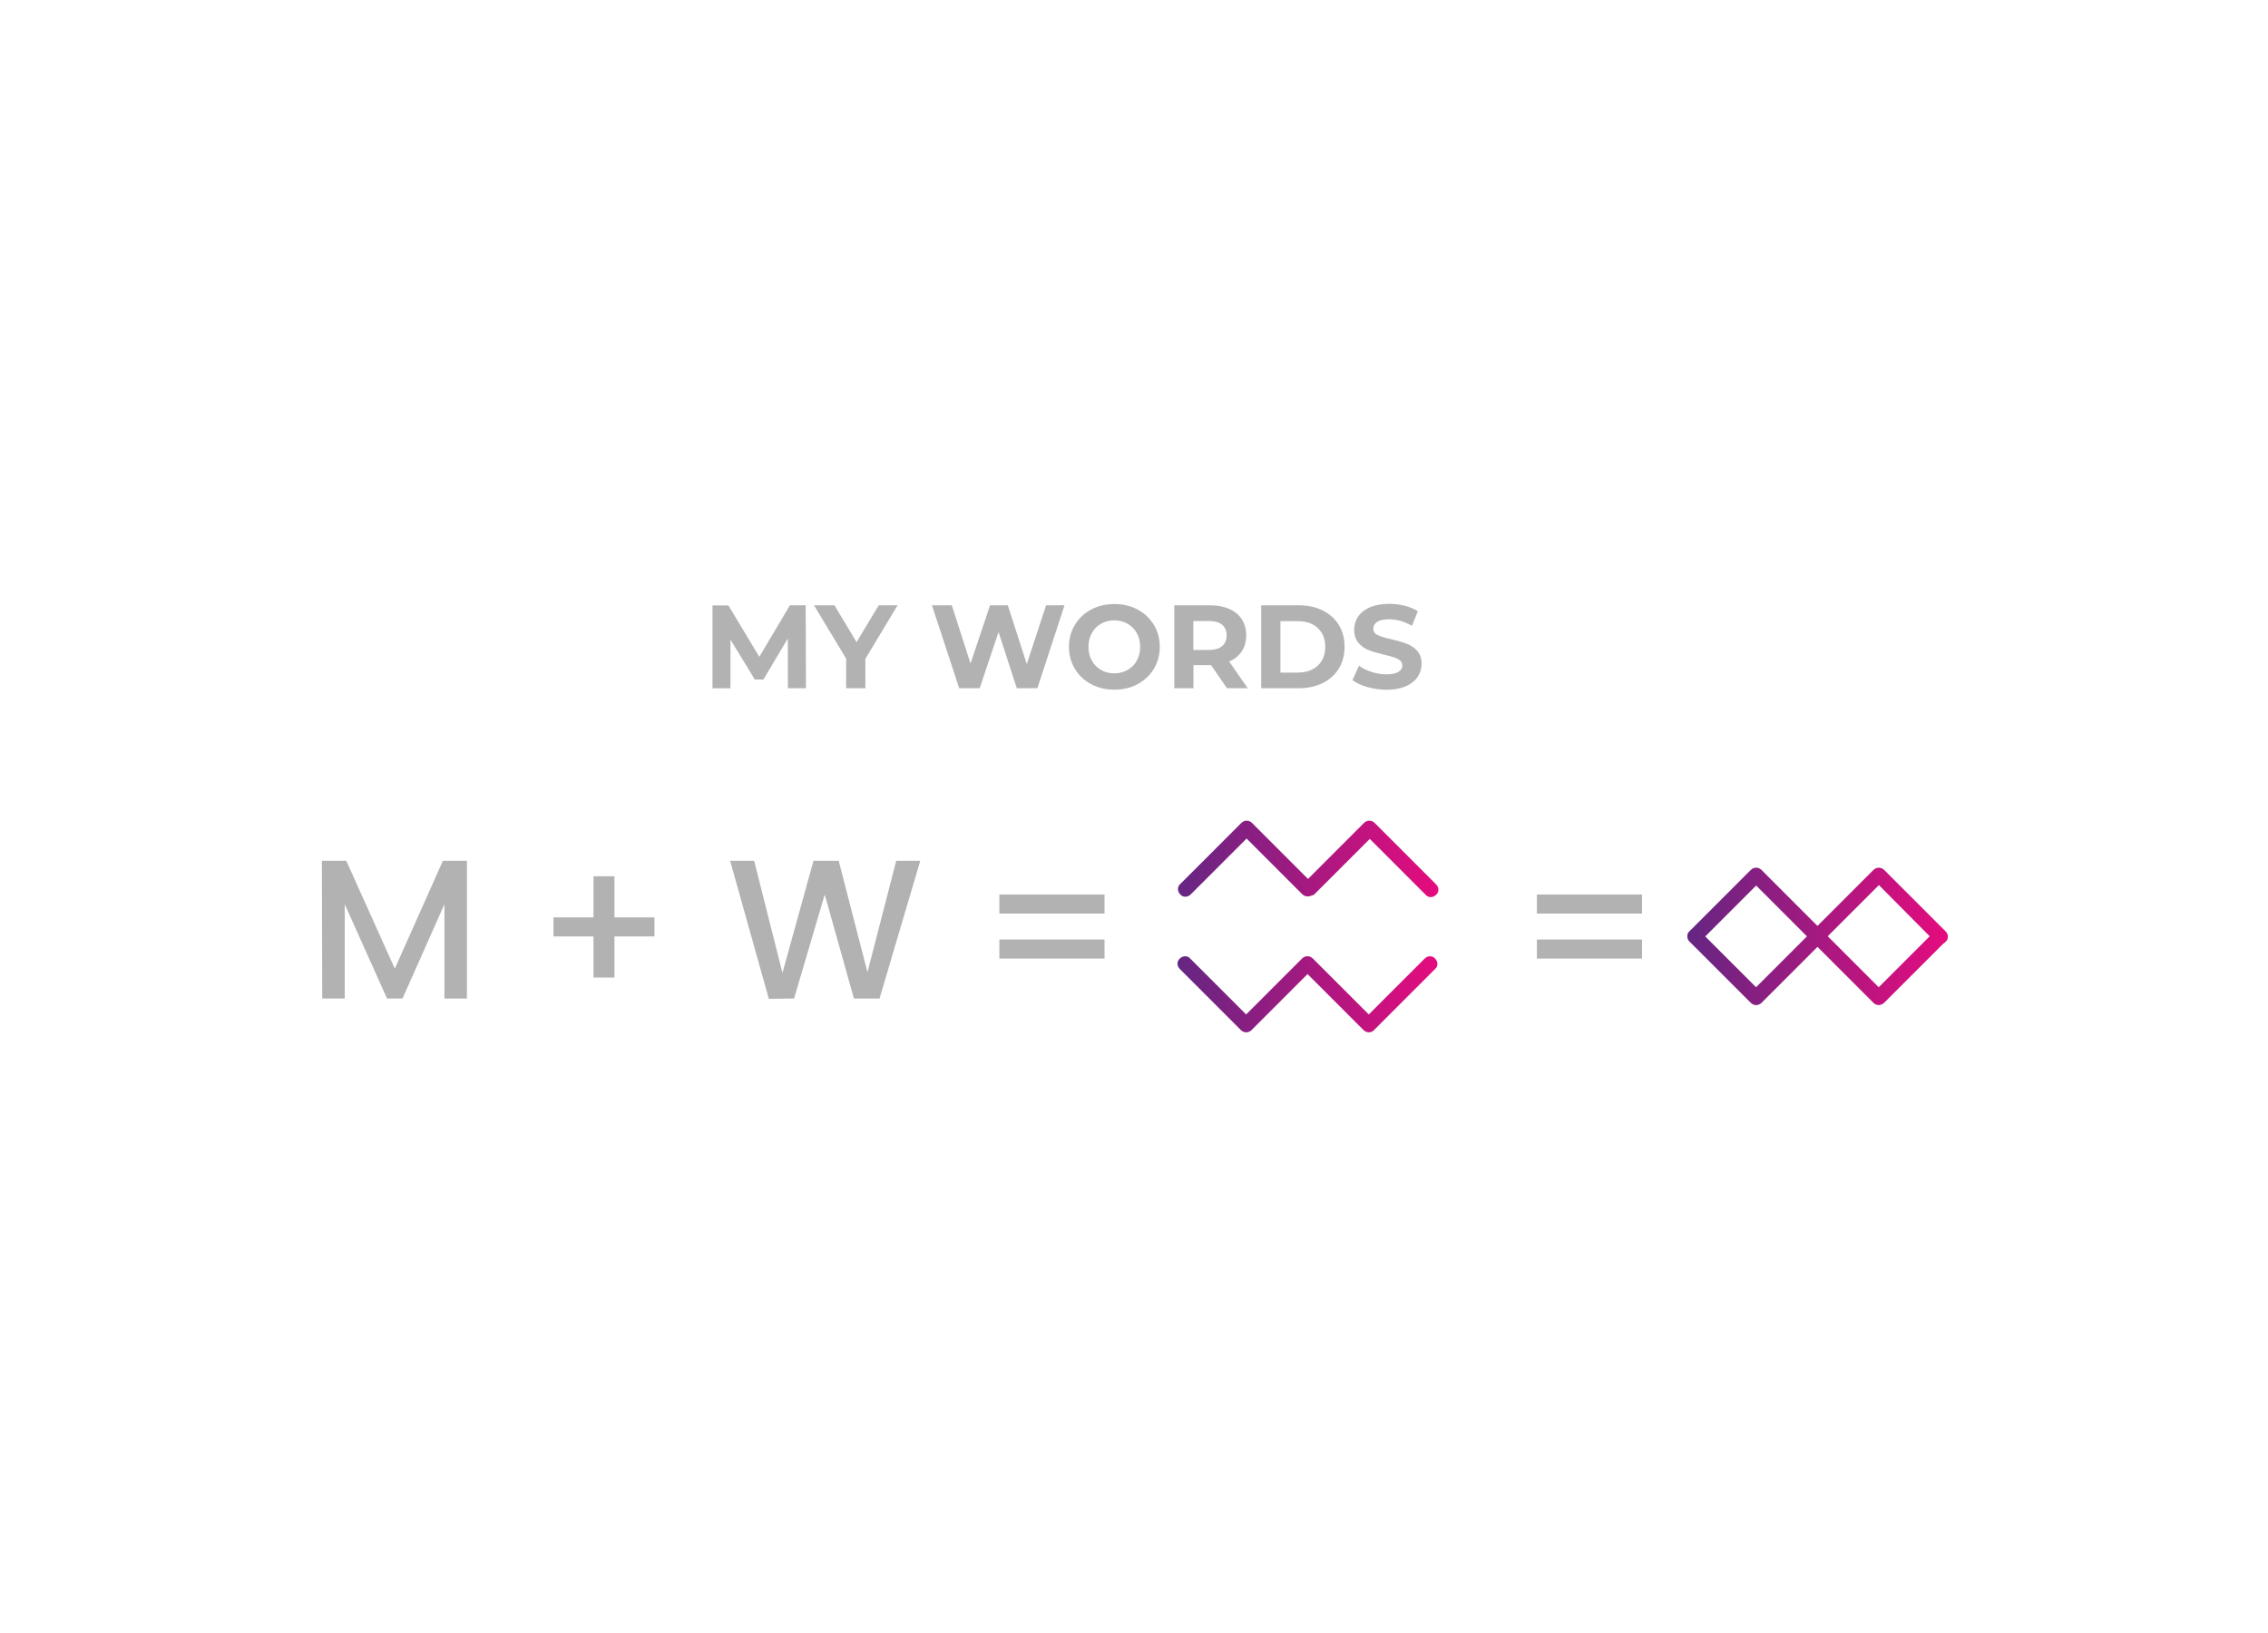 <?xml version="1.0" encoding="utf-8"?>
<!-- Generator: Adobe Illustrator 24.3.0, SVG Export Plug-In . SVG Version: 6.00 Build 0)  -->
<svg version="1.1" id="Calque_1" xmlns="http://www.w3.org/2000/svg" xmlns:xlink="http://www.w3.org/1999/xlink" x="0px" y="0px"
	 viewBox="0 0 2500 1800" style="enable-background:new 0 0 2500 1800;" xml:space="preserve">
<style type="text/css">
	.st0{fill:#B3B2B2;}
	.st1{fill:url(#SVGID_1_);}
	.st2{fill:url(#SVGID_2_);}
	.st3{fill:url(#SVGID_3_);}
	.st4{fill:url(#SVGID_4_);}
	.st5{fill:#B2B2B2;}
</style>
<g>
	<path class="st0" d="M354.8,948.8h26.9l53.5,118.9l53-118.9h26.5v151.9h-24.8v-104l-46.2,103.9h-17.1L380,996.7v103.9h-24.8
		L354.8,948.8L354.8,948.8z"/>
	<path class="st0" d="M677.3,965.9v45.3h44.1v21h-44.1v45.3h-23.1v-45.3h-44.1v-21h44.1v-45.3L677.3,965.9L677.3,965.9z"/>
	<path class="st0" d="M804.8,948.8h26.5l31.2,123.6l34.2-123.6h27.8l31.7,122.8l31.7-122.8h26.5l-44.9,151.9h-28.2L909.1,986
		l-33.8,114.6l-27.8,0.4L804.8,948.8z"/>
	<path class="st0" d="M1101.6,986h115.9v21h-115.9V986z M1101.6,1035.6h115.9v21h-115.9V1035.6z"/>
</g>
<linearGradient id="SVGID_1_" gradientUnits="userSpaceOnUse" x1="1298.651" y1="3591.95" x2="1585.151" y2="3591.95" gradientTransform="matrix(1 0 0 1 0 -2496)">
	<stop  offset="0" style="stop-color:#652682"/>
	<stop  offset="1" style="stop-color:#E50C7E"/>
</linearGradient>
<path class="st1" d="M1508.9,1137.9c-2.1,0-4.3-0.9-6-2.6l-61.6-61.6l-61.6,61.6c-1.7,1.7-3.8,2.6-6,2.6c-2.1,0-4.3-0.9-6-2.6
	l-67.2-67.2c-3.4-3.4-3.4-8.6,0-11.5c3.4-3.4,8.6-3.4,11.5,0l61.6,61.6l61.6-61.6c1.7-1.7,3.8-2.6,6-2.6c2.1,0,4.3,0.9,6,2.6
	l61.6,61.6l61.6-61.6c3.4-3.4,8.6-3.4,11.5,0c3.4,3.4,3.4,8.6,0,11.5l-67.6,67.6C1513.2,1137,1511,1137.9,1508.9,1137.9z"/>
<linearGradient id="SVGID_2_" gradientUnits="userSpaceOnUse" x1="1298.45" y1="3442.725" x2="1584.678" y2="3442.725" gradientTransform="matrix(1 0 0 1 0 -2496)">
	<stop  offset="0" style="stop-color:#652682"/>
	<stop  offset="1" style="stop-color:#E50C7E"/>
</linearGradient>
<path class="st2" d="M1441.3,988.1c-2.1,0-4.3-0.9-6-2.6l-61.2-61.2l-61.6,61.6c-3.4,3.4-8.6,3.4-11.5,0c-3.4-3.4-3.4-8.6,0-11.5
	l67.2-67.2c1.7-1.7,3.8-2.6,6-2.6s4.3,0.9,6,2.6l61.6,61.6l61.6-61.6c1.7-1.7,3.8-2.6,6-2.6c2.1,0,4.3,0.9,6,2.6l67.6,67.6
	c3.4,3.4,3.4,8.6,0,11.5c-3.4,3.4-8.6,3.4-11.5,0l-61.6-61.6l-61.6,61.6C1445.6,987.3,1443.4,988.1,1441.3,988.1z"/>
<g>
	<path class="st0" d="M1694.1,986H1810v21h-115.9V986z M1694.1,1035.6H1810v21h-115.9V1035.6z"/>
</g>
<g>
	
		<linearGradient id="SVGID_3_" gradientUnits="userSpaceOnUse" x1="1860.763" y1="3561.95" x2="2146.99" y2="3561.95" gradientTransform="matrix(1 0 0 1 0 -2496)">
		<stop  offset="0" style="stop-color:#652682"/>
		<stop  offset="1" style="stop-color:#E50C7E"/>
	</linearGradient>
	<path class="st3" d="M2071,1107.9c-2.1,0-4.3-0.9-6-2.6l-61.6-61.6l-61.6,61.6c-1.7,1.7-3.9,2.6-6,2.6s-4.3-0.9-6-2.6l-67.2-67.2
		c-3.4-3.4-3.4-8.6,0-11.5c3.4-3.4,8.6-3.4,11.5,0l61.6,61.6l61.6-61.6c1.7-1.7,3.8-2.6,6-2.6s4.3,0.9,6,2.6l61.6,61.6l61.6-61.6
		c3.4-3.4,8.6-3.4,11.6,0c3.4,3.4,3.4,8.6,0,11.5l-67.6,67.6C2075.3,1106.6,2073.1,1107.9,2071,1107.9z"/>
	
		<linearGradient id="SVGID_4_" gradientUnits="userSpaceOnUse" x1="1860.763" y1="3494.525" x2="2146.99" y2="3494.525" gradientTransform="matrix(1 0 0 1 0 -2496)">
		<stop  offset="0" style="stop-color:#652682"/>
		<stop  offset="1" style="stop-color:#E50C7E"/>
	</linearGradient>
	<path class="st4" d="M2003.4,1040.3c-2.1,0-4.3-0.9-6-2.6l-61.6-61.6l-61.6,61.6c-3.4,3.4-8.6,3.4-11.6,0c-3.4-3.4-3.4-8.6,0-11.5
		l67.2-67.2c1.7-1.7,3.9-2.6,6-2.6s4.3,0.9,6,2.6l61.6,61.6L2065,959c1.7-1.7,3.9-2.6,6-2.6s4.3,0.9,6,2.6l67.6,67.6
		c3.4,3.4,3.4,8.6,0,11.5c-3.4,3.4-8.6,3.4-11.5,0l-62-62.5l-61.6,61.6C2007.7,1039.5,2005.5,1040.3,2003.4,1040.3z"/>
</g>
<g>
	<path class="st5" d="M868.5,758.6l-0.1-54.8L841.5,749h-9.5l-26.8-44v53.7h-19.8v-91.4h17.5L837,724l33.7-56.8h17.4l0.3,91.4H868.5
		z"/>
	<path class="st5" d="M953.9,726.2v32.4h-21.2V726l-35.4-58.8h22.5l24.4,40.6l24.4-40.6h20.8L953.9,726.2z"/>
	<path class="st5" d="M1173.4,667.2l-29.9,91.4h-22.7l-20.1-61.9l-20.8,61.9h-22.6l-30-91.4h21.9l20.6,64.2l21.5-64.2h19.6
		l20.9,64.8l21.3-64.8H1173.4z"/>
	<path class="st5" d="M1202.7,754.1c-7.6-4.1-13.6-9.7-17.9-16.9c-4.3-7.2-6.5-15.3-6.5-24.2c0-9,2.2-17,6.5-24.2
		c4.3-7.2,10.3-12.8,17.9-16.9c7.6-4.1,16.2-6.1,25.7-6.1c9.5,0,18,2,25.6,6.1c7.6,4.1,13.5,9.7,17.9,16.9s6.5,15.3,6.5,24.2
		c0,9-2.2,17-6.5,24.2s-10.3,12.8-17.9,16.9c-7.6,4.1-16.1,6.1-25.6,6.1C1218.8,760.2,1210.3,758.1,1202.7,754.1z M1242.9,738.5
		c4.4-2.5,7.8-5.9,10.2-10.4c2.5-4.4,3.7-9.5,3.7-15.1c0-5.7-1.2-10.7-3.7-15.1c-2.5-4.4-5.9-7.9-10.2-10.4
		c-4.4-2.5-9.2-3.7-14.6-3.7c-5.4,0-10.3,1.2-14.6,3.7c-4.4,2.5-7.8,5.9-10.2,10.4c-2.5,4.4-3.7,9.5-3.7,15.1
		c0,5.7,1.2,10.7,3.7,15.1c2.5,4.4,5.9,7.9,10.2,10.4c4.4,2.5,9.2,3.7,14.6,3.7C1233.7,742.2,1238.6,740.9,1242.9,738.5z"/>
	<path class="st5" d="M1352.5,758.6l-17.6-25.5h-1h-18.4v25.5h-21.1v-91.4h39.6c8.1,0,15.1,1.4,21.1,4c6,2.7,10.6,6.5,13.8,11.5
		c3.2,5,4.8,10.8,4.8,17.6s-1.6,12.6-4.9,17.6c-3.3,4.9-7.9,8.7-13.9,11.3l20.5,29.4H1352.5z M1347.1,688.6
		c-3.3-2.7-8.1-4.1-14.5-4.1h-17.2v31.9h17.2c6.4,0,11.2-1.4,14.5-4.2c3.3-2.8,5-6.7,5-11.7C1352.1,695.3,1350.4,691.3,1347.1,688.6
		z"/>
	<path class="st5" d="M1390.2,667.2h41.5c9.9,0,18.7,1.9,26.3,5.7c7.6,3.8,13.5,9.1,17.8,16c4.2,6.9,6.3,14.9,6.3,24
		s-2.1,17.1-6.3,24c-4.2,6.9-10.1,12.2-17.8,16c-7.6,3.8-16.4,5.7-26.3,5.7h-41.5V667.2z M1430.7,741.3c9.1,0,16.4-2.5,21.9-7.6
		c5.4-5.1,8.2-12,8.2-20.7c0-8.7-2.7-15.6-8.2-20.7c-5.4-5.1-12.7-7.6-21.9-7.6h-19.3v56.7H1430.7z"/>
	<path class="st5" d="M1507.1,757.3c-6.7-2-12.2-4.5-16.3-7.6l7.2-15.9c3.9,2.9,8.6,5.2,14,6.9c5.4,1.7,10.8,2.6,16.2,2.6
		c6,0,10.4-0.9,13.3-2.7c2.9-1.8,4.3-4.2,4.3-7.1c0-2.2-0.8-4-2.5-5.4c-1.7-1.4-3.9-2.6-6.5-3.5c-2.7-0.9-6.2-1.8-10.8-2.9
		c-7-1.7-12.7-3.3-17.1-5c-4.4-1.7-8.2-4.3-11.4-8c-3.2-3.7-4.8-8.5-4.8-14.6c0-5.3,1.4-10.1,4.3-14.4c2.9-4.3,7.2-7.7,13-10.3
		c5.8-2.5,12.9-3.8,21.2-3.8c5.8,0,11.5,0.7,17.1,2.1c5.6,1.4,10.4,3.4,14.6,6l-6.5,16.1c-8.4-4.8-16.9-7.2-25.3-7.2
		c-5.9,0-10.3,1-13.1,2.9c-2.8,1.9-4.2,4.4-4.2,7.6c0,3.1,1.6,5.5,4.9,7c3.3,1.5,8.2,3,15,4.5c7,1.7,12.7,3.3,17.1,5
		c4.4,1.7,8.2,4.3,11.4,7.8c3.2,3.6,4.8,8.4,4.8,14.5c0,5.2-1.5,10-4.4,14.3c-2.9,4.3-7.3,7.7-13.1,10.3c-5.8,2.5-12.9,3.8-21.3,3.8
		C1520.9,760.2,1513.9,759.2,1507.1,757.3z"/>
</g>
</svg>
